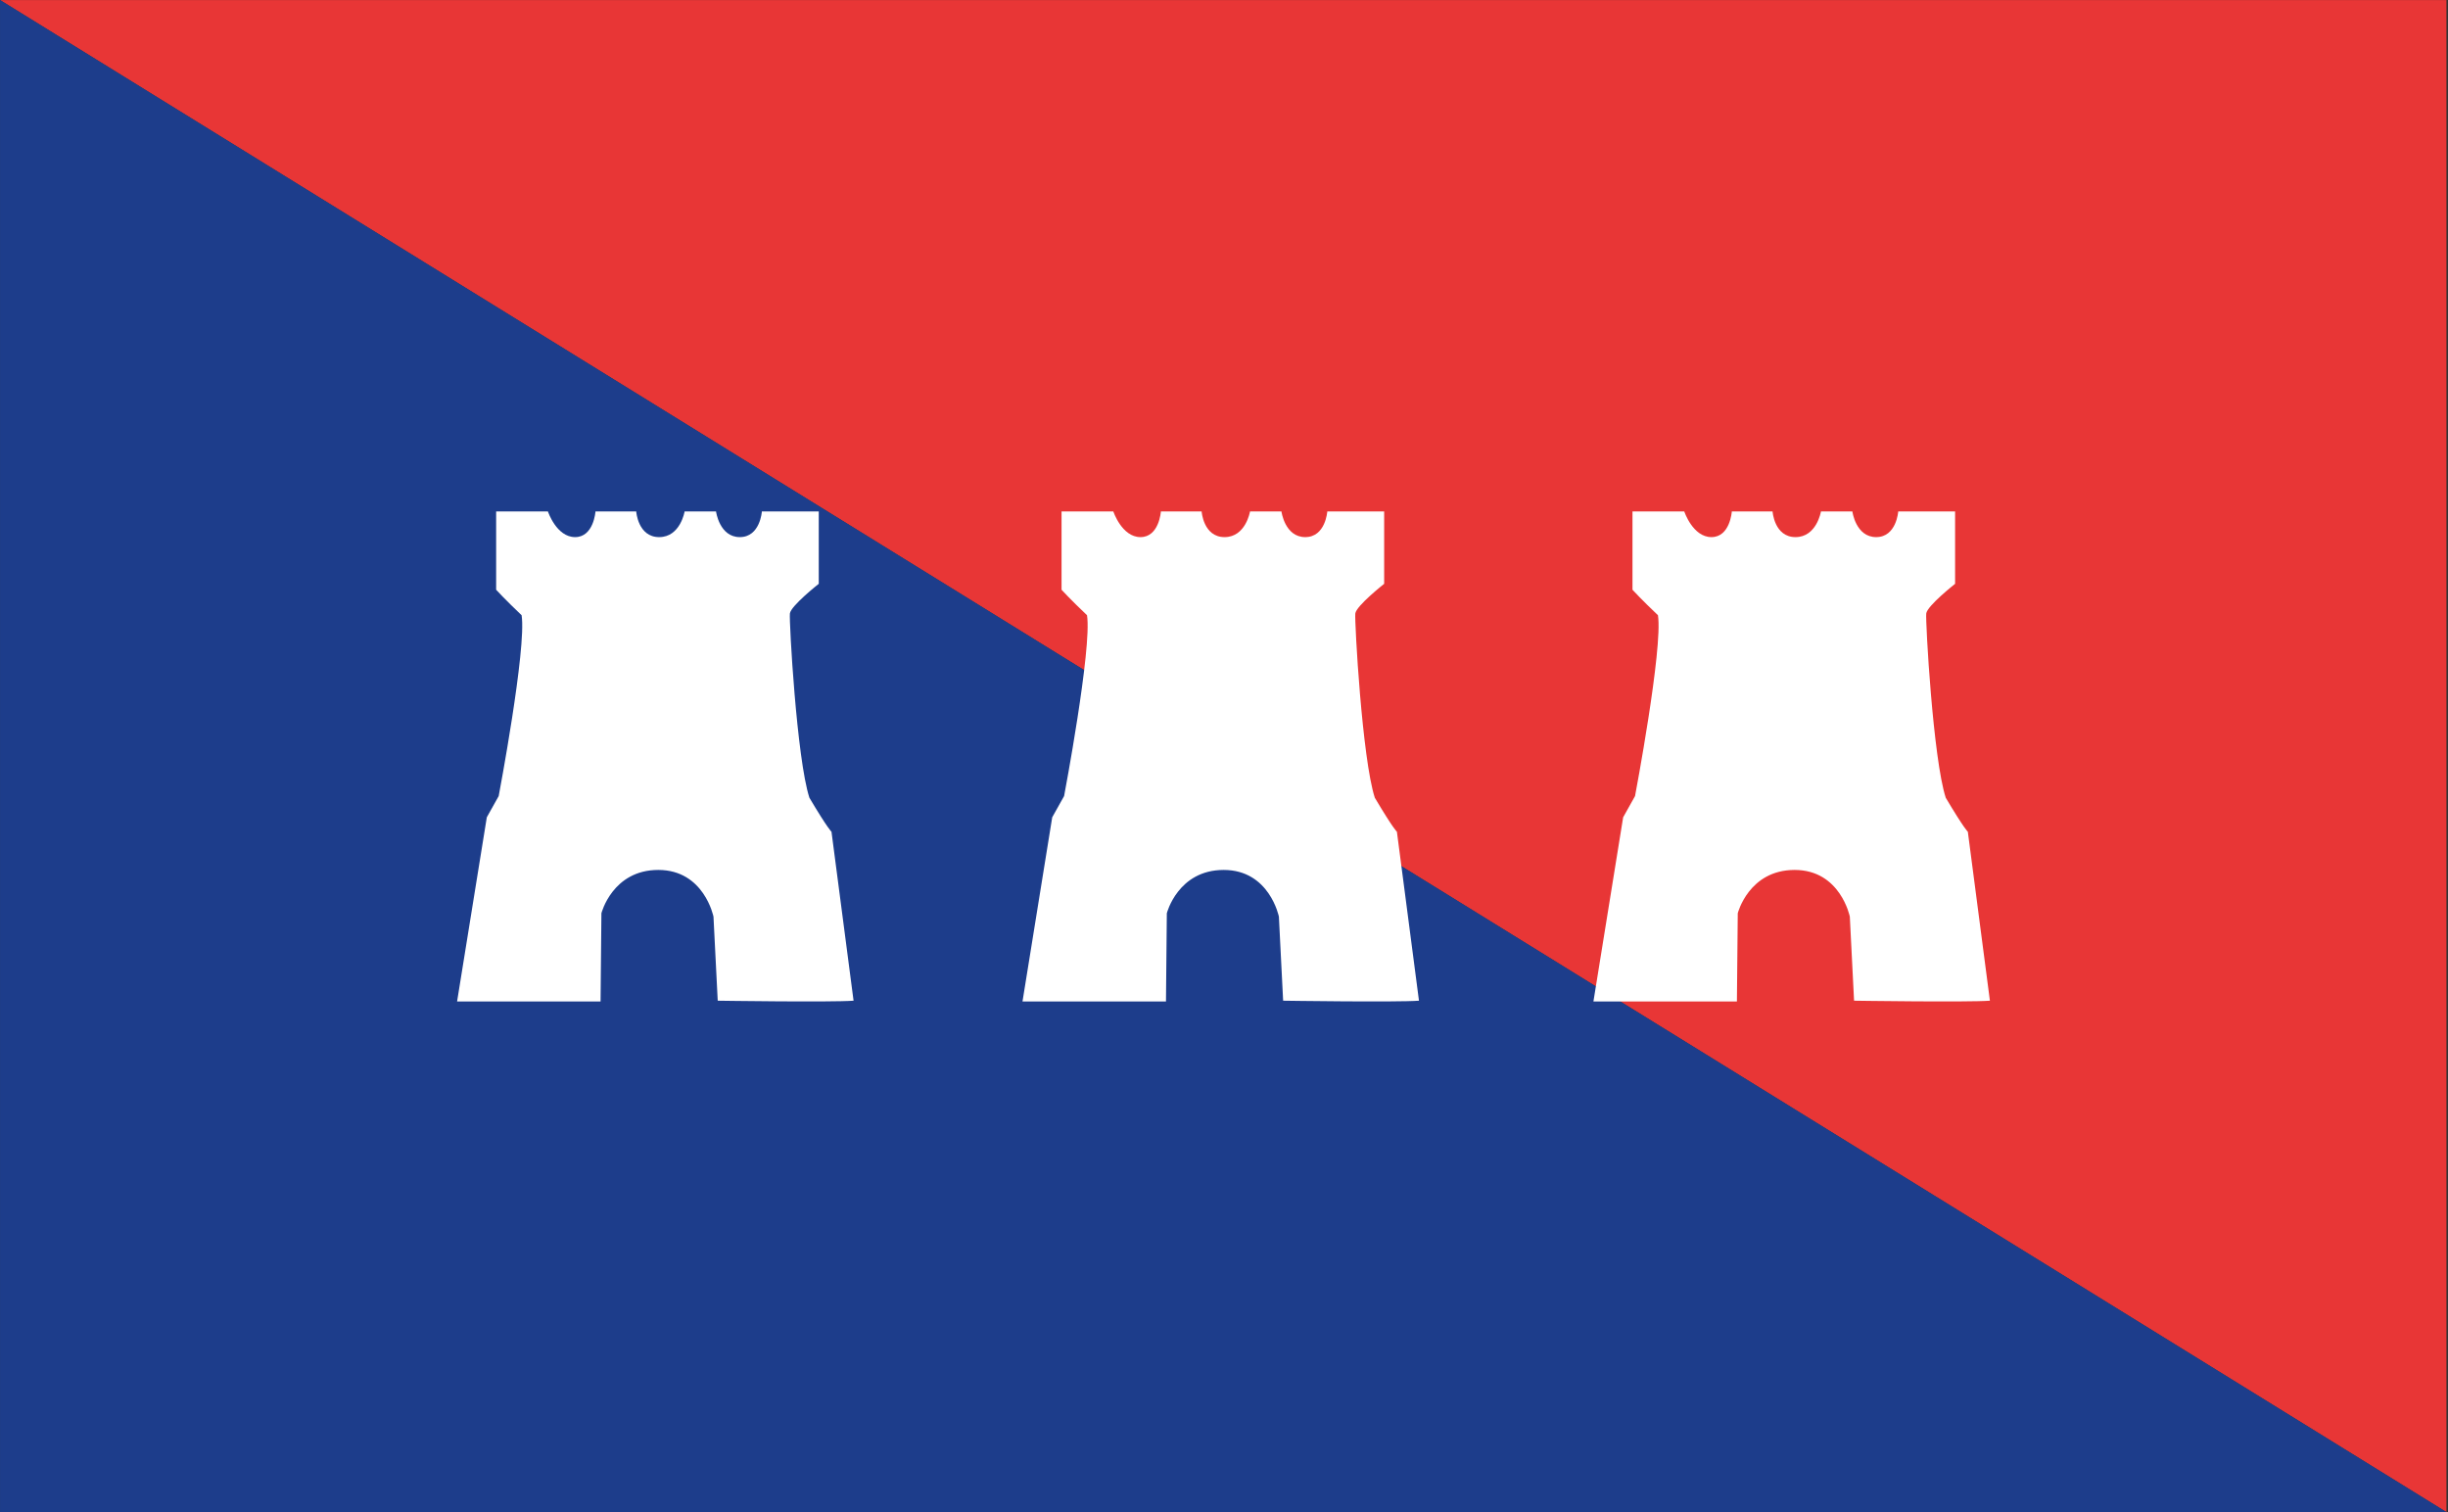 <?xml version="1.0" encoding="UTF-8" standalone="no"?>
<!DOCTYPE svg PUBLIC "-//W3C//DTD SVG 1.1//EN" "http://www.w3.org/Graphics/SVG/1.1/DTD/svg11.dtd">
<svg width="100%" height="100%" viewBox="0 0 735 454" version="1.1" xmlns="http://www.w3.org/2000/svg" xmlns:xlink="http://www.w3.org/1999/xlink" xml:space="preserve" xmlns:serif="http://www.serif.com/" style="fill-rule:evenodd;clip-rule:evenodd;stroke-linejoin:round;stroke-miterlimit:2;">
    <rect x="0" y="0" width="735" height="454" fill="#333333" stroke="none"/>
    <g transform="matrix(1,0,0,1,-3932.2,-3165.73)">
        <g id="Lager-1" serif:id="Lager 1" transform="matrix(1,0,0,1,4668.9,6600.71)">
            <g id="path2826" transform="matrix(1,0,0,1,4862.45,1598.15)">
                <path d="M-5599.15,-5033.12L-4864.62,-4579.16L-4864.62,-5033.12L-5599.15,-5033.12Z" style="fill:rgb(232,54,54);fill-rule:nonzero;"/>
            </g>
            <g id="path28261" serif:id="path2826" transform="matrix(-1,1.22465e-16,-1.22465e-16,-1,-5601.31,-8014.14)">
                <path d="M-5599.15,-5033.12L-4864.62,-4579.16L-4864.62,-5033.12L-5599.15,-5033.12Z" style="fill:rgb(29,61,139);fill-rule:nonzero;"/>
            </g>
            <g transform="matrix(0.681,0,0,0.681,-492.492,-3398.69)">
                <path d="M132.257,172.196C132.257,172.196 136,183.5 144.235,183.5C152.47,183.5 153.218,172.196 153.218,172.196L171.185,172.196C171.185,172.196 171.934,183.5 181.291,183.5C190.648,183.5 192.52,172.196 192.52,172.196L206.37,172.196C206.37,172.196 207.867,183.5 216.85,183.5C225.833,183.5 226.582,172.196 226.582,172.196L251.661,172.196L251.661,204.087C251.661,204.087 239.308,213.819 238.934,217.188C238.56,220.557 241.929,281.194 247.543,298.413C255.777,312.262 257.275,313.385 257.275,313.385L267.007,387.872C256.901,388.62 207.118,387.872 207.118,387.872L205.246,350.815C205.246,350.815 201.128,330.228 180.916,330.228C160.704,330.228 155.837,349.318 155.837,349.318L155.463,388.204L92.207,388.204L105.308,307.021L110.548,297.664C110.548,297.664 122.901,232.535 120.654,217.936C113.542,211.198 109.425,206.707 109.425,206.707L109.425,172.196" style="fill:white;fill-rule:nonzero;"/>
            </g>
            <g transform="matrix(0.681,0,0,0.681,-662.254,-3398.69)">
                <path d="M132.257,172.196C132.257,172.196 136,183.5 144.235,183.5C152.47,183.5 153.218,172.196 153.218,172.196L171.185,172.196C171.185,172.196 171.934,183.5 181.291,183.5C190.648,183.5 192.52,172.196 192.52,172.196L206.37,172.196C206.37,172.196 207.867,183.5 216.85,183.5C225.833,183.5 226.582,172.196 226.582,172.196L251.661,172.196L251.661,204.087C251.661,204.087 239.308,213.819 238.934,217.188C238.56,220.557 241.929,281.194 247.543,298.413C255.777,312.262 257.275,313.385 257.275,313.385L267.007,387.872C256.901,388.62 207.118,387.872 207.118,387.872L205.246,350.815C205.246,350.815 201.128,330.228 180.916,330.228C160.704,330.228 155.837,349.318 155.837,349.318L155.463,388.204L92.207,388.204L105.308,307.021L110.548,297.664C110.548,297.664 122.901,232.535 120.654,217.936C113.542,211.198 109.425,206.707 109.425,206.707L109.425,172.196" style="fill:white;fill-rule:nonzero;"/>
            </g>
            <g transform="matrix(0.681,0,0,0.681,-321.072,-3398.69)">
                <path d="M132.257,172.196C132.257,172.196 136,183.5 144.235,183.5C152.47,183.5 153.218,172.196 153.218,172.196L171.185,172.196C171.185,172.196 171.934,183.5 181.291,183.5C190.648,183.5 192.52,172.196 192.52,172.196L206.37,172.196C206.37,172.196 207.867,183.5 216.85,183.5C225.833,183.5 226.582,172.196 226.582,172.196L251.661,172.196L251.661,204.087C251.661,204.087 239.308,213.819 238.934,217.188C238.56,220.557 241.929,281.194 247.543,298.413C255.777,312.262 257.275,313.385 257.275,313.385L267.007,387.872C256.901,388.62 207.118,387.872 207.118,387.872L205.246,350.815C205.246,350.815 201.128,330.228 180.916,330.228C160.704,330.228 155.837,349.318 155.837,349.318L155.463,388.204L92.207,388.204L105.308,307.021L110.548,297.664C110.548,297.664 122.901,232.535 120.654,217.936C113.542,211.198 109.425,206.707 109.425,206.707L109.425,172.196" style="fill:white;fill-rule:nonzero;"/>
            </g>
            <g id="g10163">
            </g>
            <g id="g3335">
            </g>
            <g id="g3335-4">
            </g>
            <g id="g3335-4-8">
            </g>
            <g id="g3335-4-8-1">
            </g>
            <g id="g3335-2">
            </g>
            <g id="g3335-4-4">
            </g>
            <g id="g3335-4-8-5">
            </g>
            <g id="g3335-4-8-1-9">
            </g>
            <g id="g3335-2-7">
            </g>
            <g id="g3335-4-4-4">
            </g>
            <g id="g3335-4-8-5-1">
            </g>
            <g id="g3335-4-8-1-9-9">
            </g>
            <g id="g3335-2-7-9">
            </g>
            <g id="g3335-4-4-4-3">
            </g>
            <g id="g3335-4-8-5-1-0">
            </g>
            <g id="g3335-4-8-1-9-9-7">
            </g>
            <g id="g3335-44">
            </g>
            <g id="g3335-4-3">
            </g>
            <g id="g3335-4-8-58">
            </g>
            <g id="g3335-4-8-1-6">
            </g>
            <g id="g3335-2-0">
            </g>
            <g id="g3335-4-4-7">
            </g>
            <g id="g3335-4-8-5-9">
            </g>
            <g id="g3335-4-8-1-9-7">
            </g>
            <g id="g3335-2-7-7">
            </g>
            <g id="g3335-4-4-4-8">
            </g>
            <g id="g3335-4-8-5-1-8">
            </g>
            <g id="g3335-4-8-1-9-9-8">
            </g>
            <g id="g3335-2-7-9-0">
            </g>
            <g id="g3335-4-4-4-3-6">
            </g>
            <g id="g3335-4-8-5-1-0-3">
            </g>
            <g id="g3335-4-8-1-9-9-7-3">
            </g>
            <g id="g6017">
            </g>
            <g id="g2640">
            </g>
            <g id="text2946">
            </g>
            <g id="text2946-0">
            </g>
            <g id="text2946-0-9">
            </g>
            <g id="text2946-0-9-6">
            </g>
            <g id="text2946-0-99">
            </g>
            <g id="text2946-0-9-6-0">
            </g>
            <g id="text2946-0-9-9">
            </g>
            <g id="g1943">
            </g>
            <g id="text2946-0-9-0">
            </g>
            <g id="g18071-1">
            </g>
            <g id="text2946-0-9-0-0">
            </g>
            <g id="text2946-0-9-0-7">
            </g>
            <g id="text30922">
            </g>
            <g id="text2946-0-9-0-7-9">
            </g>
            <g id="g37733-1">
            </g>
            <g id="g25357-6">
            </g>
            <g id="text49119">
            </g>
            <g id="text49133">
            </g>
            <g id="g25357">
            </g>
            <g id="g37733">
            </g>
            <g id="g8370">
            </g>
            <g id="text49133-1">
            </g>
            <g id="text8811">
            </g>
            <g id="text8815">
            </g>
            <g id="g18071-6">
            </g>
            <g id="text2946-0-9-3">
            </g>
            <g id="text2946-0-6">
            </g>
            <g id="text8552">
            </g>
            <g id="text11476">
            </g>
            <g id="g37733-7">
            </g>
            <g id="g11433">
            </g>
            <g id="g6017-3">
            </g>
            <g id="text2946-0-9-6-4">
            </g>
            <g id="text2946-0-9-3-5">
            </g>
            <g id="text49138">
            </g>
            <g id="g6017-0-9">
            </g>
            <g id="g18071-6-2">
            </g>
            <g id="g37733-73">
            </g>
            <g id="g6017-6">
            </g>
            <g id="g12027">
            </g>
            <g id="text2946-0-6-4">
            </g>
            <g id="text2946-0-6-4-6">
            </g>
            <g id="g10163-3">
            </g>
            <g id="g10163-3-8">
            </g>
            <g id="g120271" serif:id="g12027">
            </g>
            <g id="g49732-9-8">
            </g>
        </g>
    </g>
</svg>
